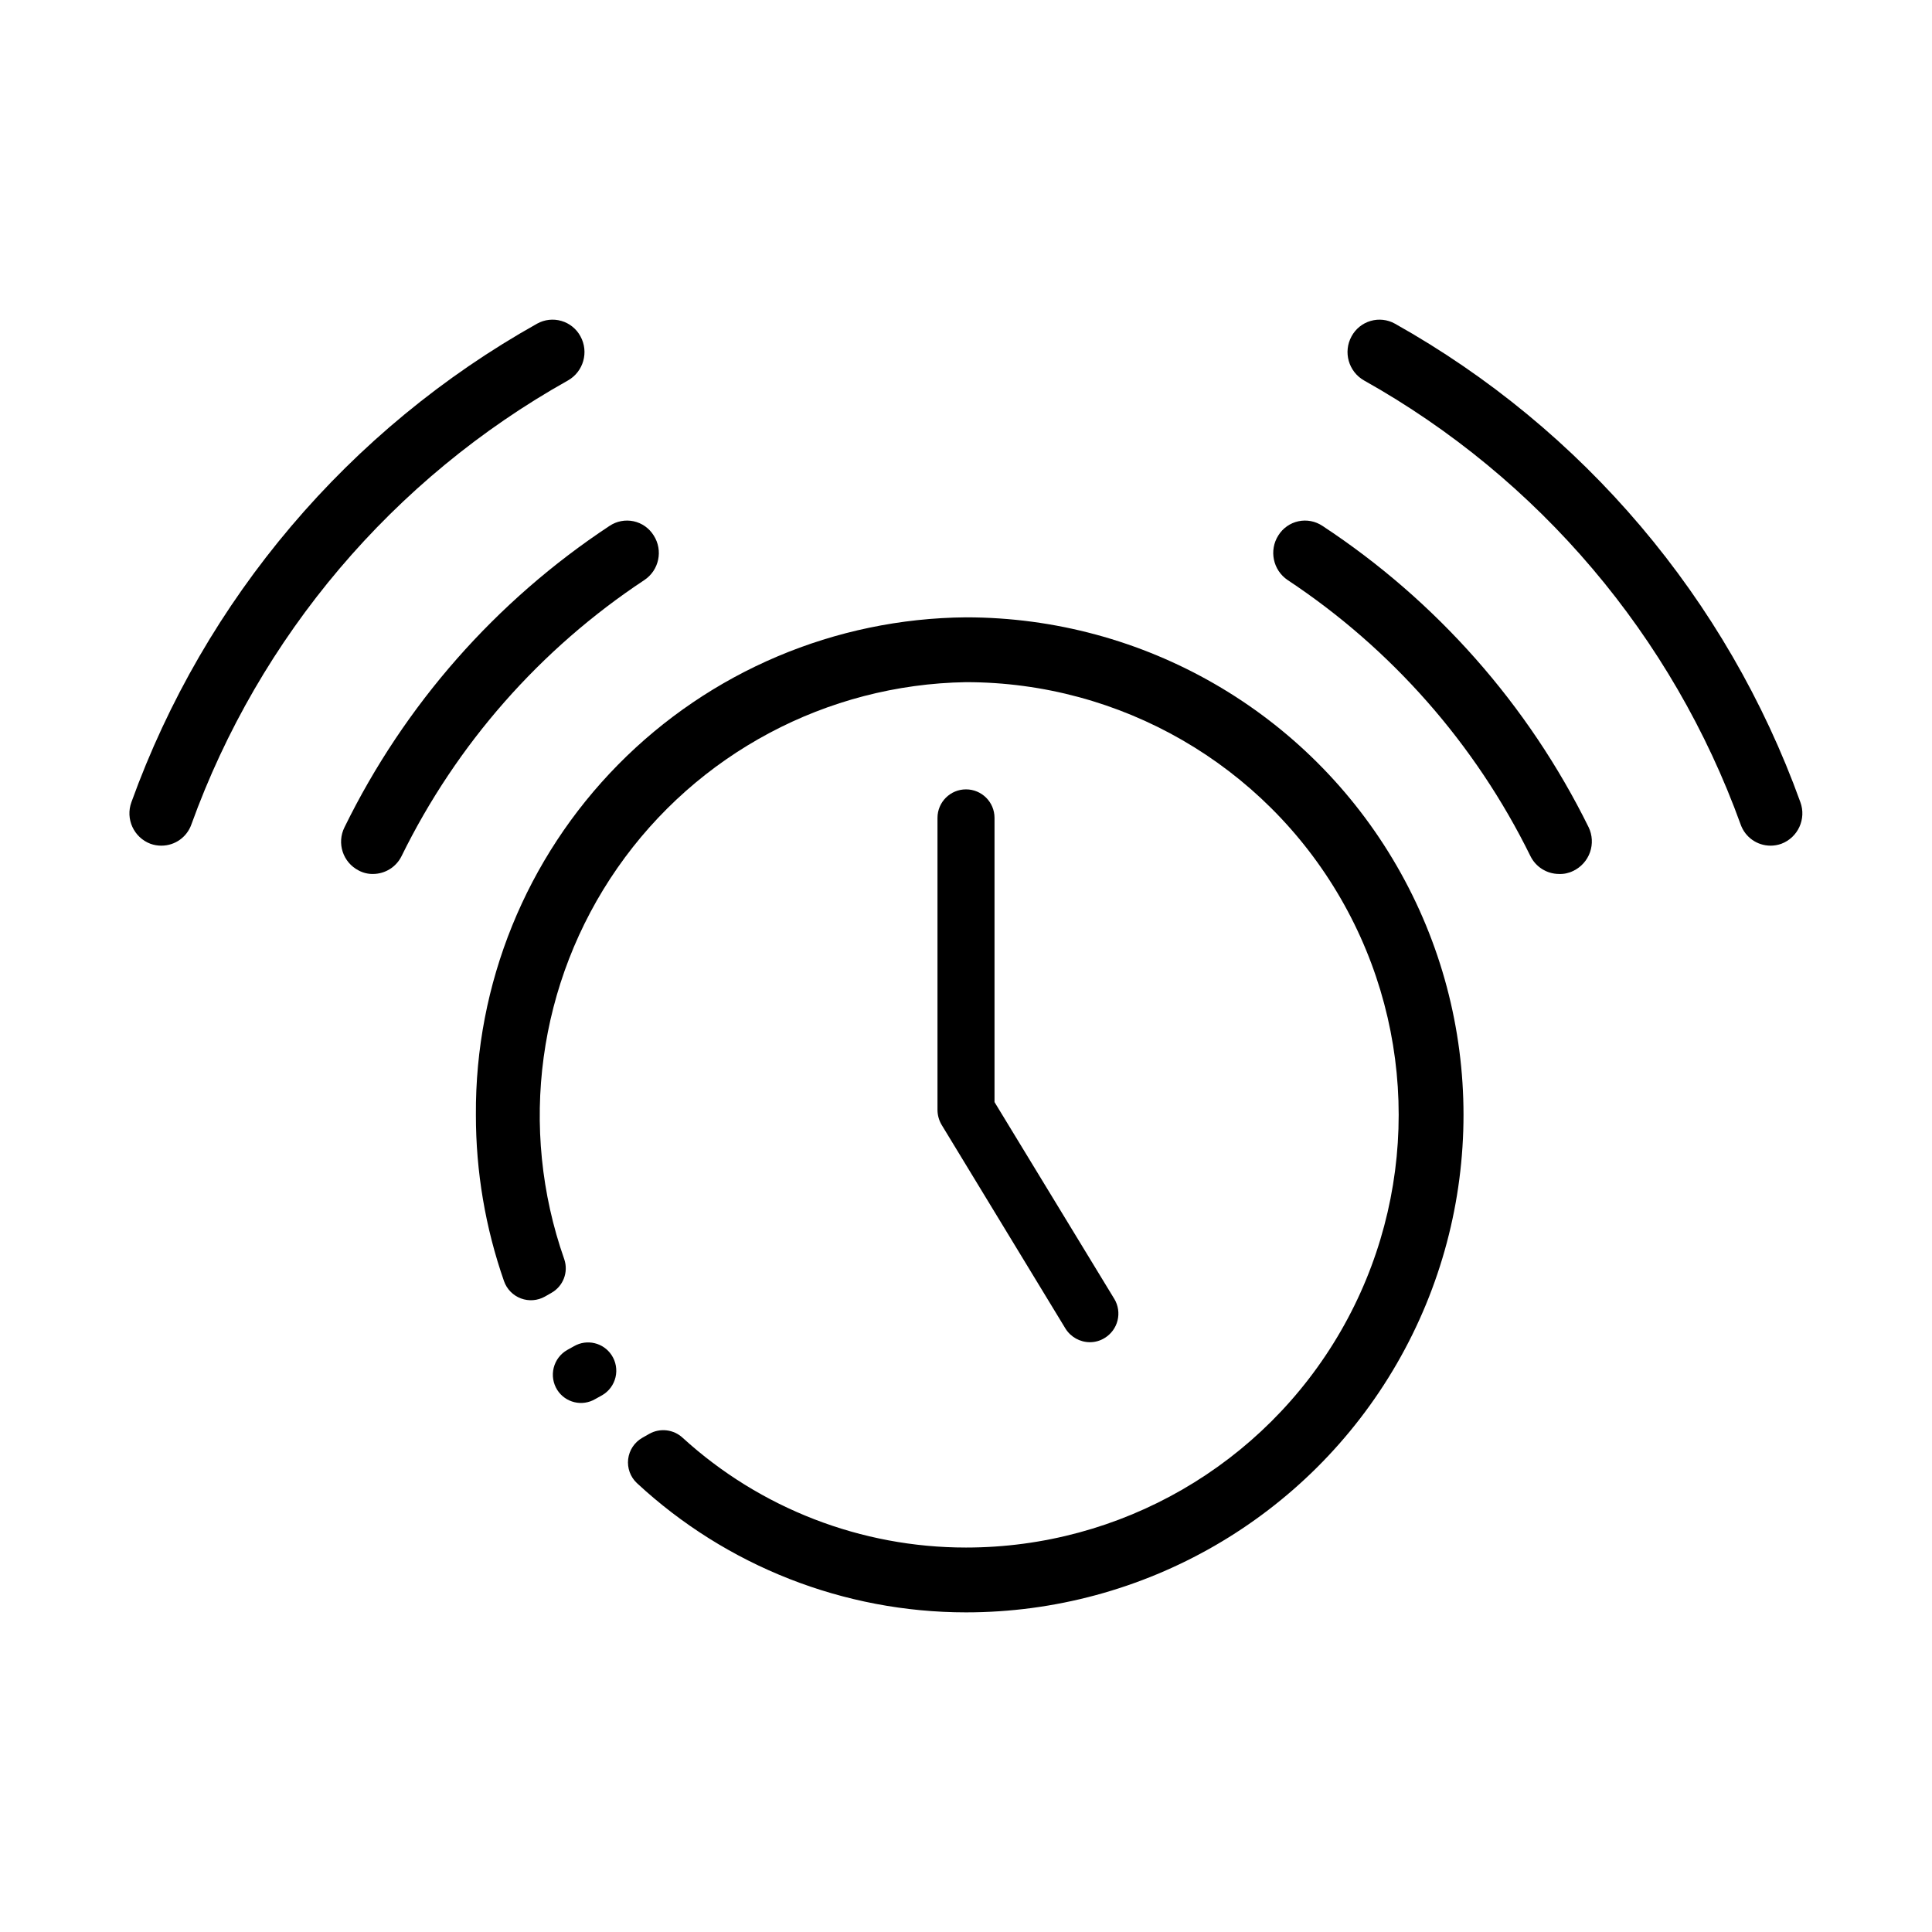 <?xml version="1.0" encoding="UTF-8"?>
<!-- Uploaded to: SVG Repo, www.svgrepo.com, Generator: SVG Repo Mixer Tools -->
<svg fill="#000000" width="800px" height="800px" version="1.1" viewBox="144 144 512 512" xmlns="http://www.w3.org/2000/svg">
 <g>
  <path d="m400 307.6c-34.699 0.293-67.863 14.34-92.215 39.059-24.348 24.719-37.898 58.09-37.668 92.785-0.016 15.012 2.504 29.914 7.457 44.086 0.738 2.106 2.375 3.777 4.465 4.562 2.09 0.789 4.418 0.609 6.367-0.484l1.762-1.008c3.102-1.766 4.519-5.484 3.375-8.867-12.246-34.828-7.008-73.418 14.082-103.72 21.09-30.305 55.461-48.621 92.375-49.234 40.965 0 78.82 21.855 99.305 57.332 20.48 35.477 20.48 79.188 0 114.67-20.484 35.477-58.34 57.332-99.305 57.332-27.773 0.008-54.547-10.359-75.07-29.07-2.406-2.246-5.996-2.676-8.867-1.059l-1.863 1.059c-2.066 1.184-3.449 3.277-3.731 5.641-0.277 2.363 0.582 4.723 2.32 6.352 23.711 22.008 54.859 34.246 87.211 34.258 47.102 0 90.629-25.129 114.18-65.922 23.555-40.793 23.555-91.055 0-131.85-23.551-40.793-67.078-65.922-114.18-65.922zm-103.89 193.16-1.812 1.008c-1.785 1.023-3.07 2.734-3.566 4.731-0.492 1.996-0.152 4.109 0.945 5.848 2.156 3.391 6.613 4.461 10.074 2.418l1.812-1.008h0.004c1.789-1.031 3.074-2.758 3.551-4.769 0.48-2.012 0.105-4.133-1.031-5.859-2.172-3.312-6.551-4.352-9.977-2.367z"/>
  <path d="m432.85 499.7c-2.648-0.004-5.106-1.375-6.5-3.629l-32.797-53.957c-0.711-1.191-1.094-2.547-1.109-3.93v-77.438c0-4.172 3.383-7.555 7.559-7.555 4.172 0 7.555 3.383 7.555 7.555v75.32l31.738 52.145h0.004c1.035 1.719 1.348 3.777 0.863 5.723-0.48 1.945-1.715 3.621-3.434 4.656-1.164 0.723-2.508 1.109-3.879 1.109z"/>
  <path d="m242.86 375.61c-1.316 0.023-2.617-0.289-3.777-0.906-4.211-2.133-5.898-7.269-3.777-11.488 15.871-32.402 40.121-59.973 70.23-79.852 1.871-1.254 4.176-1.695 6.379-1.223 2.203 0.477 4.117 1.828 5.309 3.742 2.551 3.957 1.453 9.23-2.469 11.84-27.566 18.23-49.773 43.48-64.336 73.152-1.418 2.887-4.344 4.719-7.559 4.734z"/>
  <path d="m557.14 375.61c-3.215-0.016-6.141-1.848-7.559-4.734-14.582-29.656-36.785-54.902-64.336-73.152-3.894-2.625-4.988-7.879-2.469-11.84 1.191-1.914 3.106-3.266 5.312-3.742 2.203-0.473 4.504-0.031 6.375 1.223 30.195 19.871 54.543 47.438 70.535 79.852 1 2.078 1.133 4.469 0.367 6.644s-2.367 3.953-4.449 4.945c-1.172 0.582-2.469 0.859-3.777 0.805z"/>
  <path d="m186.79 368.11c-0.996 0.008-1.984-0.164-2.922-0.5-4.422-1.676-6.672-6.598-5.039-11.035 19.426-53.82 57.598-98.84 107.52-126.81 1.969-1.09 4.289-1.348 6.449-0.711 2.156 0.633 3.973 2.106 5.035 4.086 2.269 4.152 0.789 9.352-3.324 11.688-46.336 25.957-81.766 67.738-99.805 117.69-1.191 3.348-4.356 5.586-7.91 5.59z"/>
  <path d="m613.21 368.11c-3.555-0.004-6.719-2.242-7.91-5.59-18.051-49.945-53.48-91.723-99.805-117.69-4.113-2.336-5.594-7.535-3.324-11.688 1.066-1.98 2.879-3.453 5.039-4.086 2.156-0.637 4.481-0.379 6.445 0.711 49.902 27.977 88.051 72.996 107.46 126.81 1.633 4.438-0.617 9.359-5.039 11.035-0.922 0.328-1.891 0.5-2.871 0.5z"/>
 </g>
</svg>